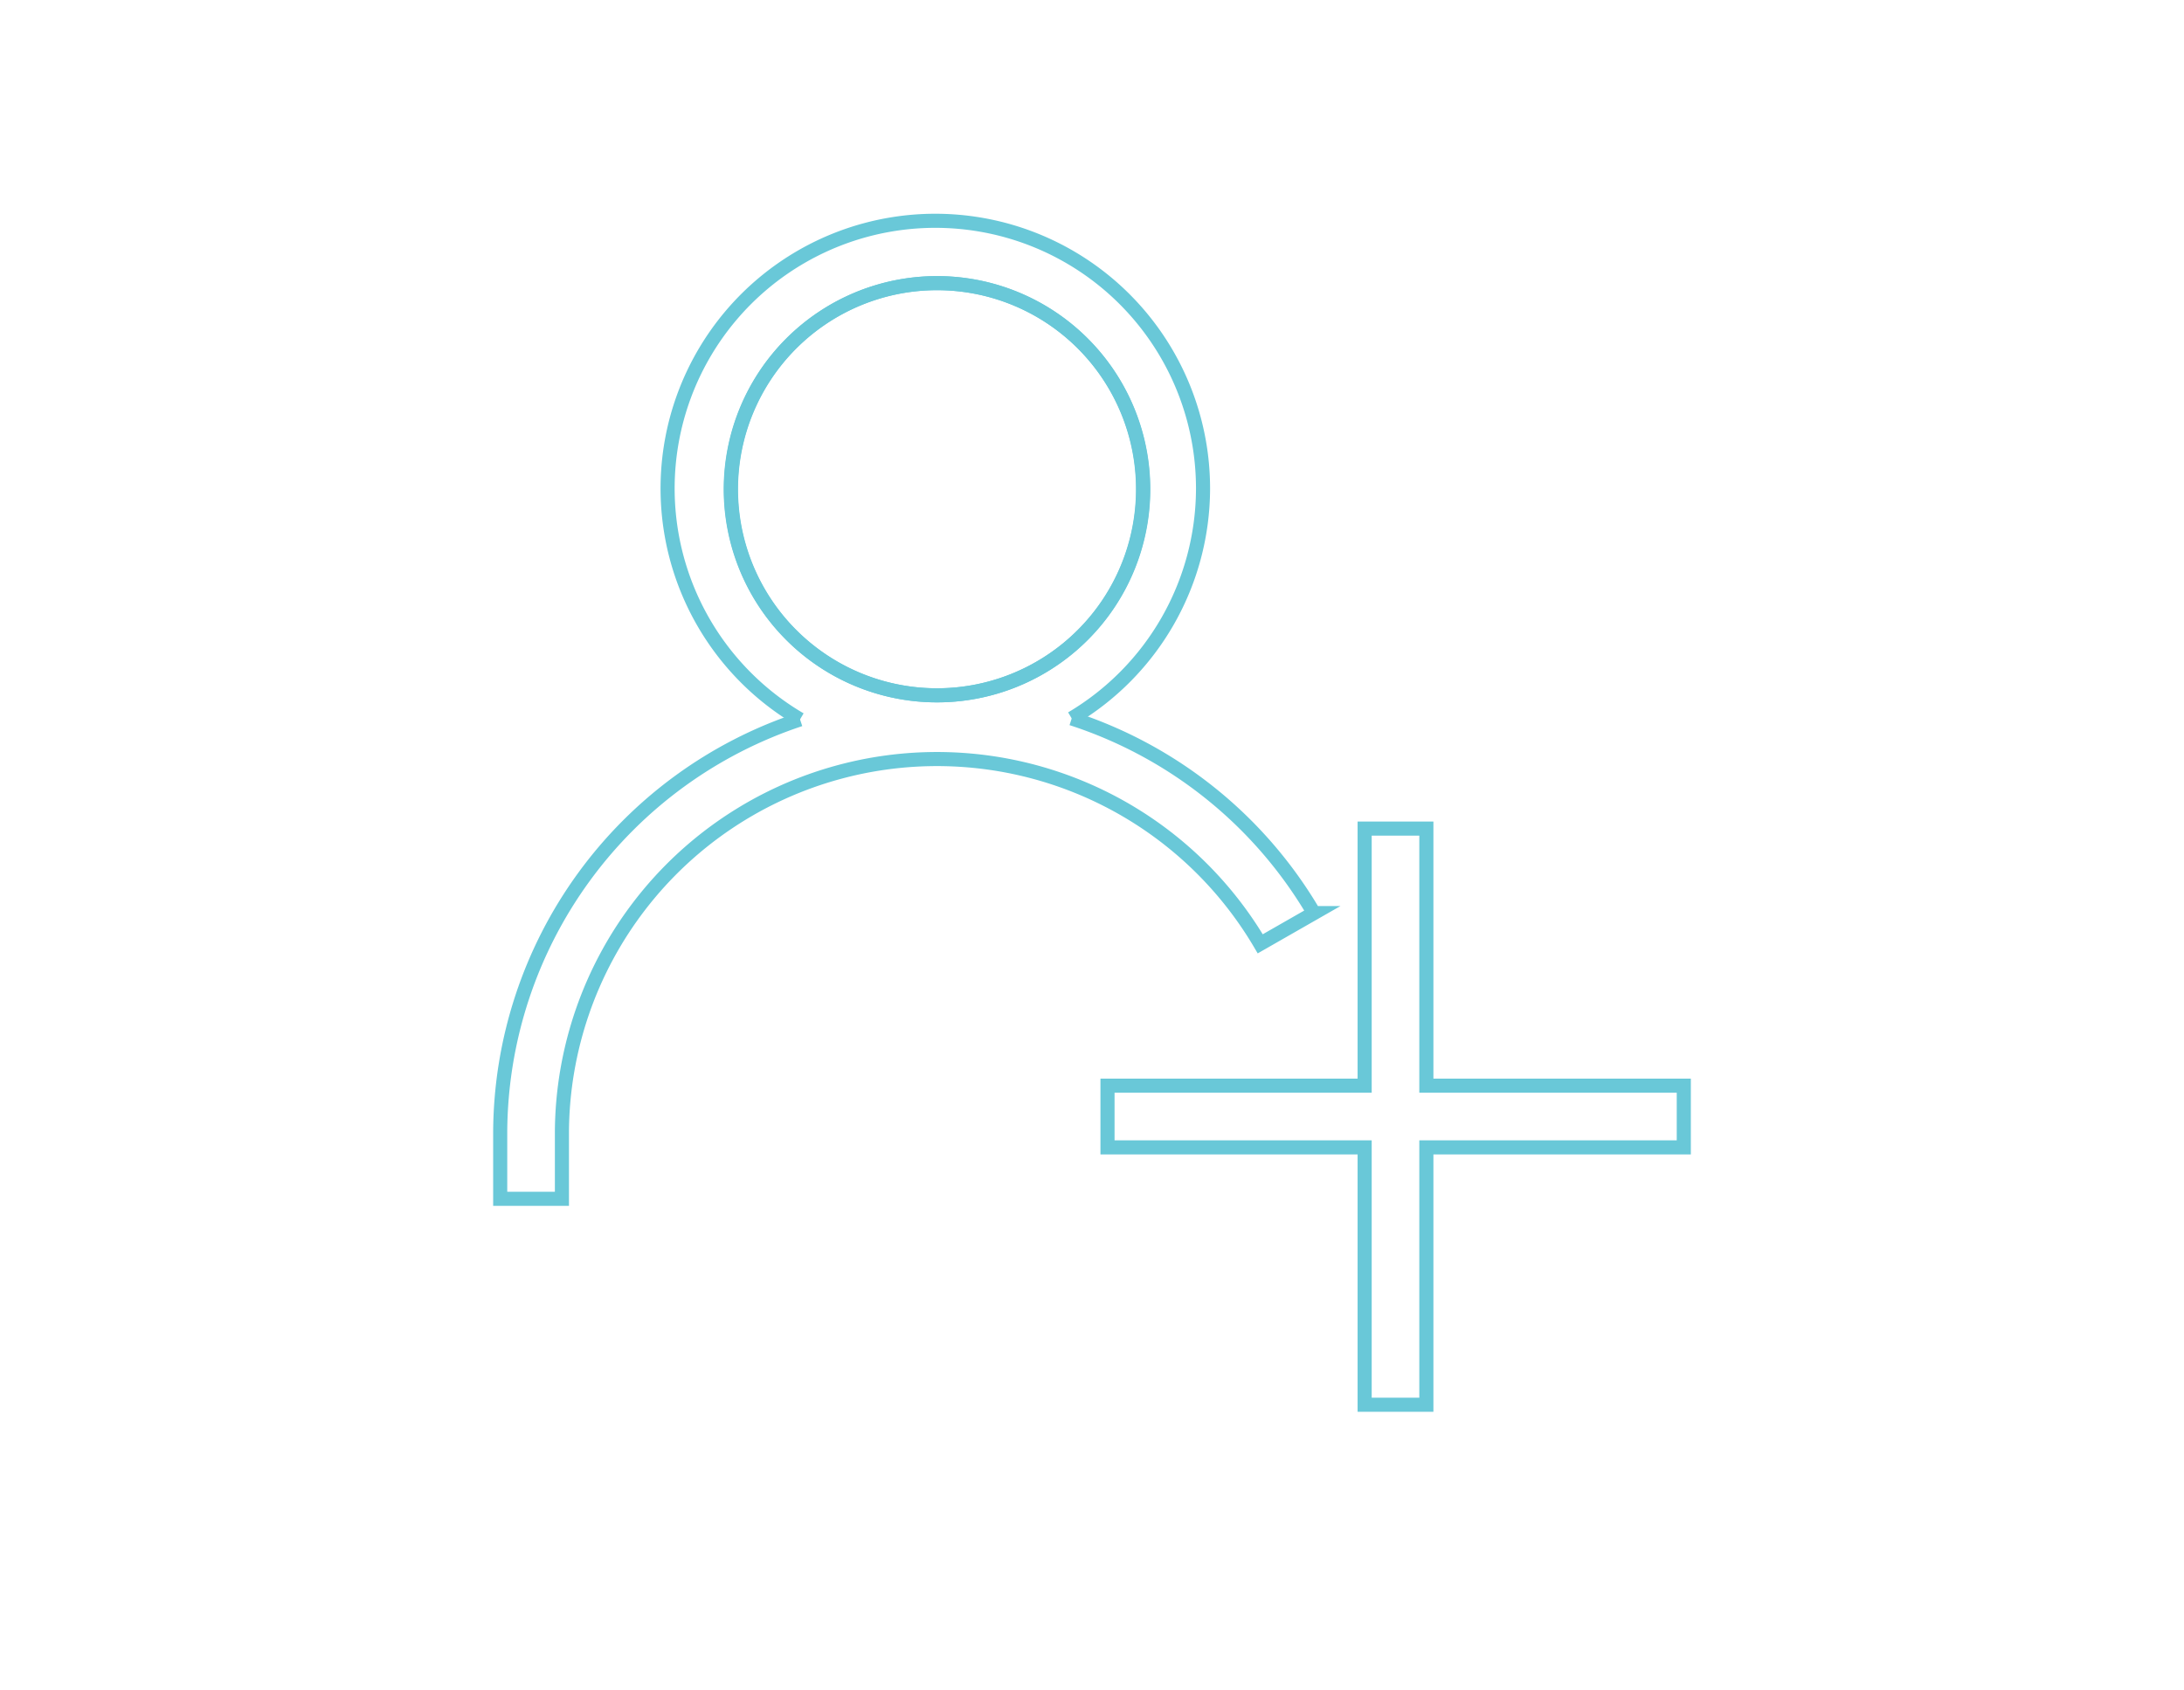 <svg xmlns="http://www.w3.org/2000/svg" xmlns:xlink="http://www.w3.org/1999/xlink" viewBox="0 0 155 120"><defs><style>.cls-1,.cls-4,.cls-5{fill:none;}.cls-2{opacity:0.35;}.cls-3{clip-path:url(#clip-path);}.cls-4{stroke:#838383;stroke-width:5px;opacity:0.12;}.cls-4,.cls-5{stroke-miterlimit:10;}.cls-5{stroke:#69c8d8;}</style><clipPath id="clip-path"><rect class="cls-1" x="-550.74" y="-4941.9" width="1440" height="3183.33"/></clipPath></defs><g id="background_pattern" data-name="background pattern"><g class="cls-2"><g class="cls-3"><circle class="cls-4" cx="-62.9" cy="130.72" r="335"/><path class="cls-4" d="M-62.9,133.23A67,67,0,0,0,4.18,66.28,67,67,0,0,0-62.9-.68a67,67,0,0,0-67.08,67A67,67,0,0,0-62.9,133.23Z"/><line class="cls-4" x1="79.63" y1="-50.48" x2="79.63" y2="311.91"/><path class="cls-4" d="M79.63,223.28a67,67,0,1,0-67.08-67A67,67,0,0,0,79.63,223.28Z"/></g></g></g><g id="Everything_Else" data-name="Everything Else"><path class="cls-5" d="M81.12,34.73A14.62,14.62,0,0,0,66.5,20.1h0A14.63,14.63,0,1,0,81.12,34.73Z"/><path class="cls-5" d="M76.06,51A19,19,0,0,0,85.38,34.7v-.08A19,19,0,1,0,56.78,51.07m-4.9-16.34A14.63,14.63,0,0,1,66.5,20.1h0A14.63,14.63,0,1,1,51.88,34.73Z"/><path class="cls-5" d="M56.78,51.07A31,31,0,0,0,35.5,80.32V85.1h4.38V80.32A26.62,26.62,0,0,1,89.44,67l3.81-2.18A31,31,0,0,0,76.06,51"/><polygon class="cls-5" points="119.5 77.07 101.23 77.07 101.23 58.82 96.85 58.82 96.85 77.07 78.6 77.07 78.6 81.45 96.85 81.45 96.85 99.72 101.23 99.72 101.23 81.45 119.5 81.45 119.5 77.07"/></g></svg>